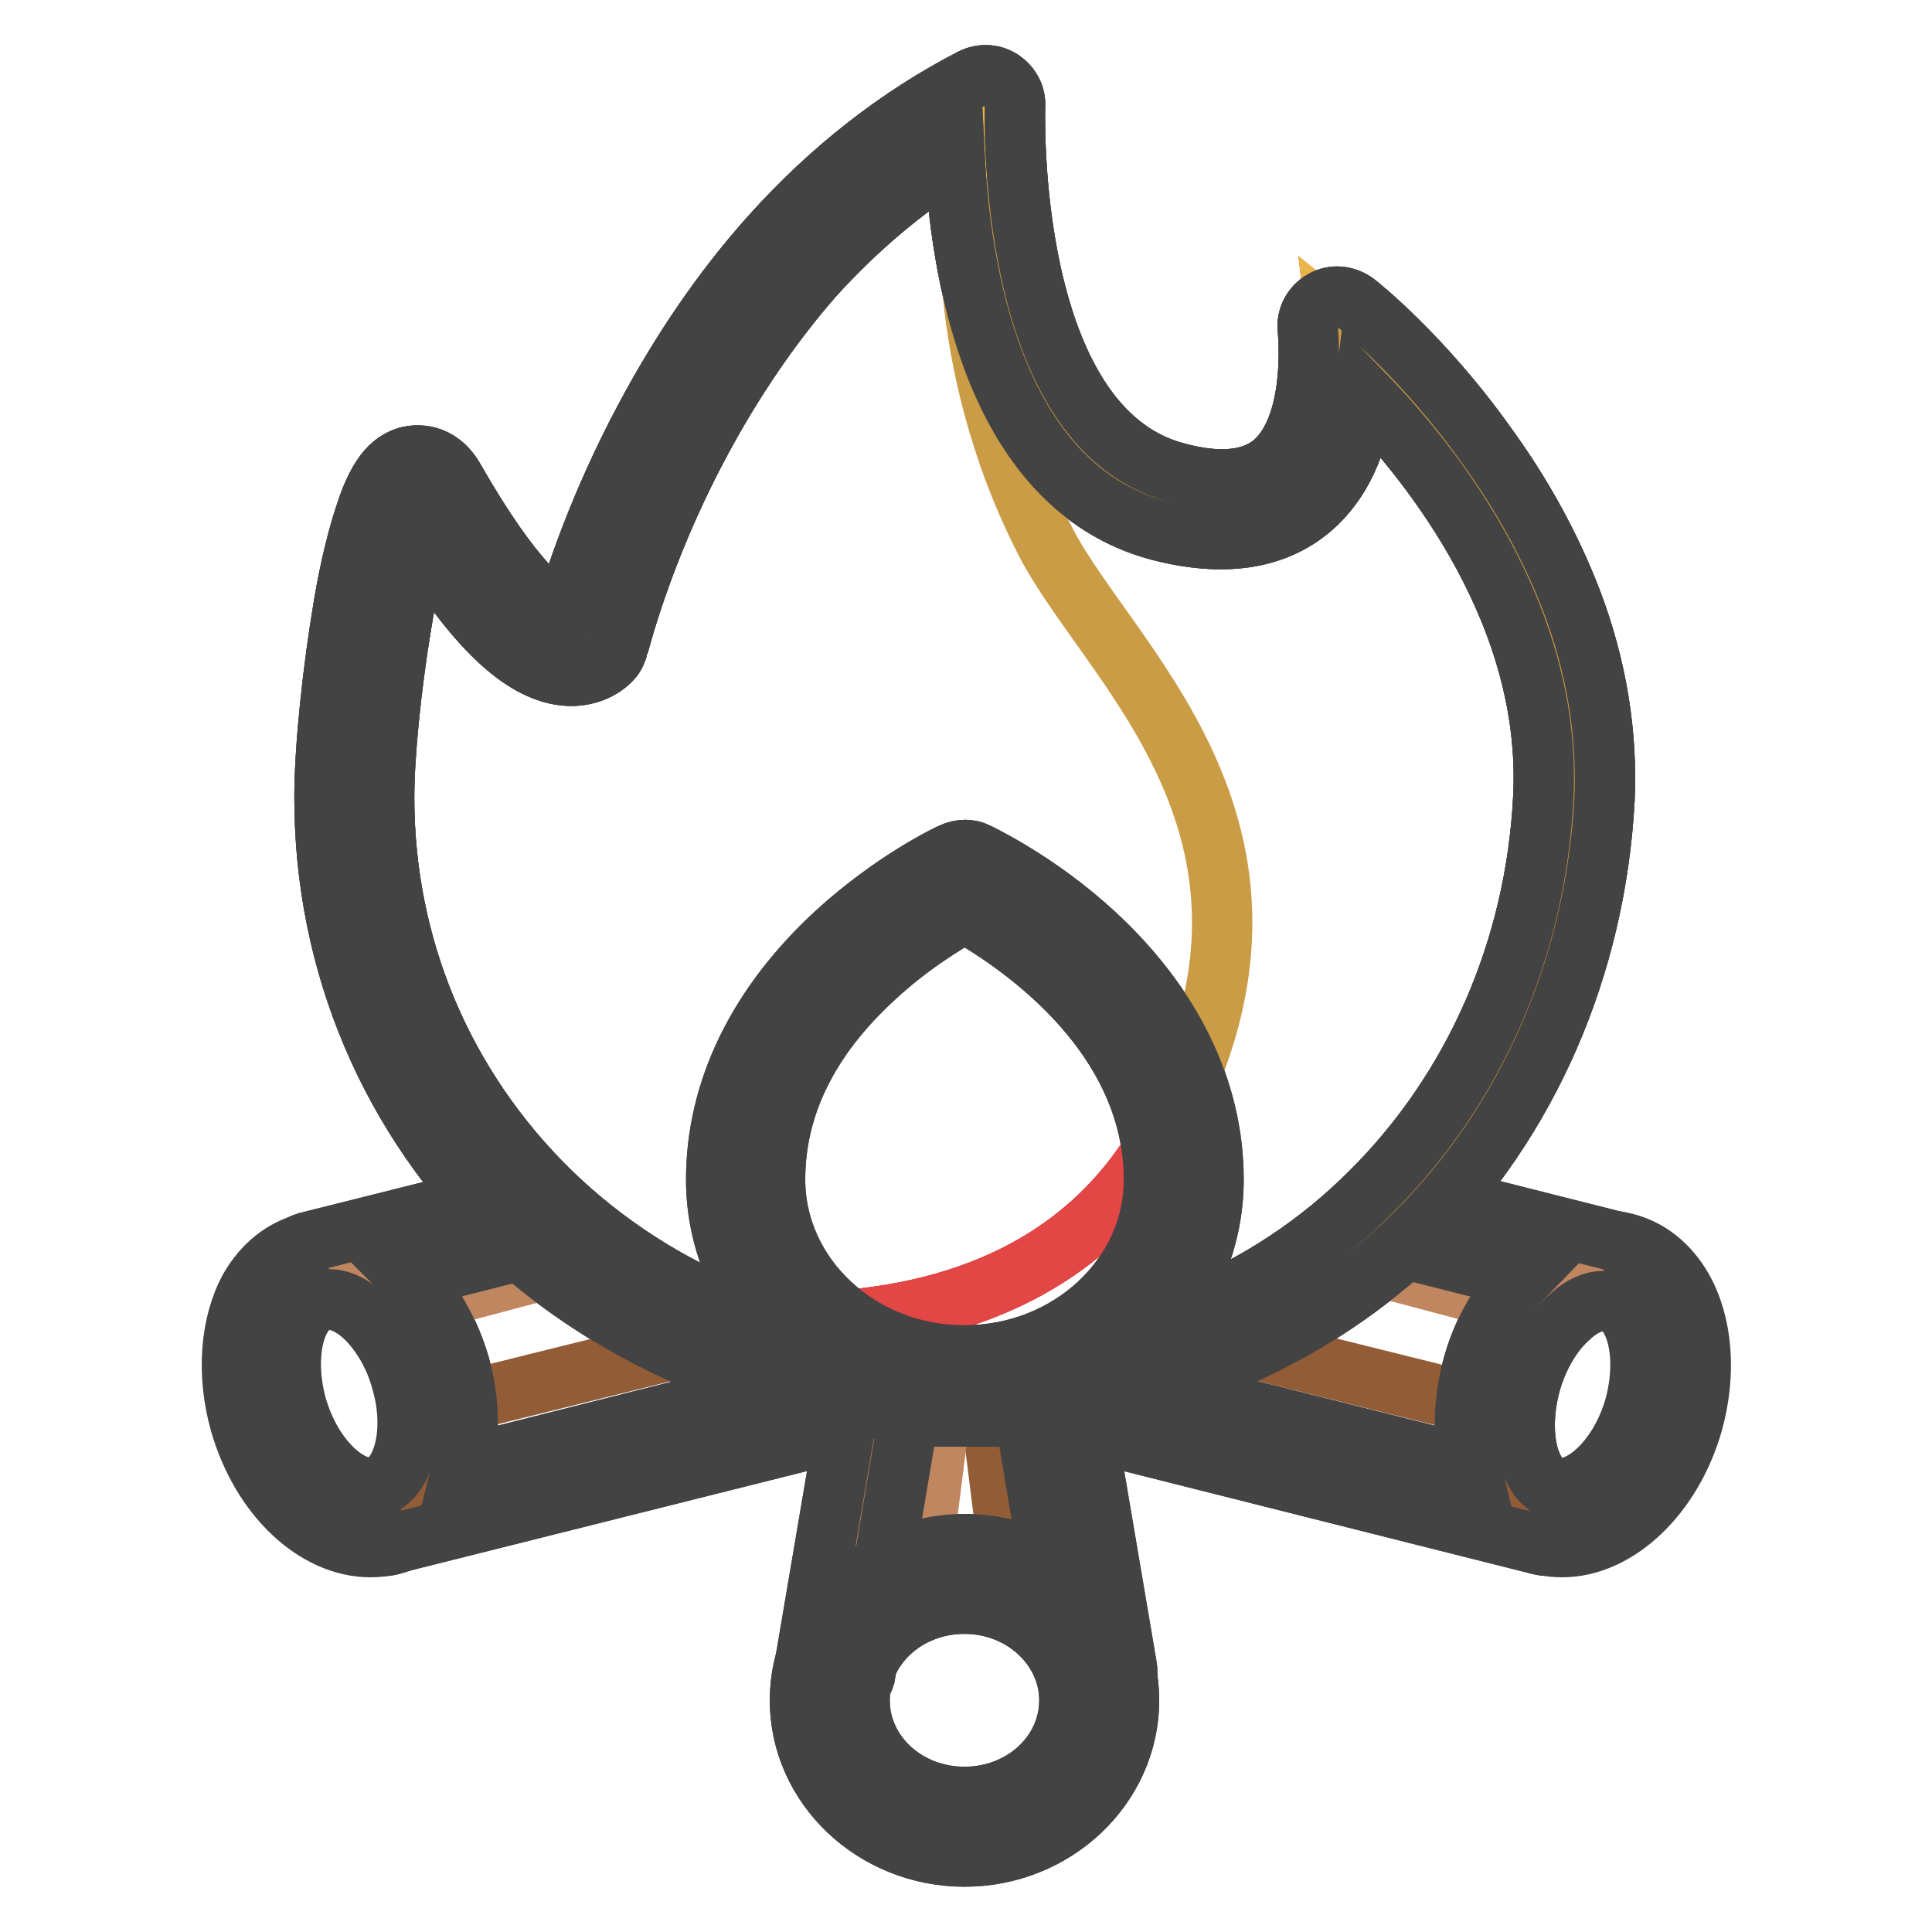 <?xml version="1.0" encoding="utf-8"?>
<!-- Svg Vector Icons : http://www.onlinewebfonts.com/icon -->
<!DOCTYPE svg PUBLIC "-//W3C//DTD SVG 1.1//EN" "http://www.w3.org/Graphics/SVG/1.1/DTD/svg11.dtd">
<svg version="1.1" xmlns="http://www.w3.org/2000/svg" xmlns:xlink="http://www.w3.org/1999/xlink" x="0px" y="0px" viewBox="0 0 256 256" enable-background="new 0 0 256 256" xml:space="preserve">
<g> <path stroke-width="8" fill-opacity="0" stroke="#e24645"  d="M154.8,66.4c26.1,7,22.4-23.2,22.4-23.2s33.3,26.7,31.4,62.5c-2.2,42.9-35,77.8-80.8,77.8 S47,148.7,47,105.7c0-14.7,5.4-48.1,9.9-40.2c15,26.3,21.2,19.3,21.2,19.3S89.6,34.9,130.6,14C130.6,13.9,128.7,59.4,154.8,66.4"/> <path stroke-width="8" fill-opacity="0" stroke="#434343"  d="M127.8,187.4c-23,0-44.5-8.5-60.3-23.9C51.7,148.2,43,127.7,43,105.7c0-6.6,1.1-17,2.6-25.8 c0.8-4.7,1.8-8.7,2.8-11.7c1.9-6,4-7.2,5.7-7.7c0.9-0.2,4-0.7,6.1,3c8,14,12.7,17.2,14.6,17.9C76.1,77,79.3,67,85.5,55.4 c4.8-9,10.4-17.2,16.7-24.2c7.9-8.8,16.9-15.8,26.6-20.8c1.2-0.6,2.7-0.6,3.9,0.2c1.2,0.8,1.9,2.1,1.8,3.5 c0,0.4-1.4,42.4,21.3,48.5c5.8,1.6,10.2,1.1,13-1.3c5.8-5.1,4.5-17.4,4.5-17.6c-0.2-1.6,0.6-3.1,2-3.9c1.4-0.8,3.1-0.6,4.4,0.4 c0.4,0.3,8.9,7.1,17.1,18.6c4.9,6.7,8.7,13.7,11.4,20.7c3.4,8.9,4.8,17.8,4.4,26.5c-1.2,22.1-10.1,42.6-25.2,57.6 c-7.6,7.5-16.5,13.4-26.4,17.5C150.6,185.2,139.5,187.4,127.8,187.4z M55.7,71.3c-0.8,2.5-1.7,6.3-2.6,11.9 c-1.3,8-2.2,16.8-2.2,22.5c0,19.8,7.8,38.3,22,52.2c14.4,14,33.8,21.7,54.8,21.7c10.6,0,20.8-1.9,30.1-5.8c9-3.7,17-9,23.8-15.8 c13.7-13.6,21.9-32.2,22.9-52.4c1.2-24-14.6-43.9-23.7-53.3c-0.8,6.7-3.2,11.7-7,15c-4.9,4.2-11.7,5.2-20.2,3 c-22.5-6-26.4-35.8-27.1-49.5c-6.7,4.2-13,9.5-18.7,15.8C102.2,43,97,50.6,92.5,59.1c-7.7,14.5-10.5,26.5-10.6,26.6 c-0.2,0.6-0.4,1.2-0.9,1.7c-1.1,1.2-3.3,2.4-6.2,2.1C69.1,88.9,62.9,83,55.7,71.3z"/> <path stroke-width="8" fill-opacity="0" stroke="#eab548"  d="M154.8,66.4c26.1,7,22.4-23.2,22.4-23.2s33.3,26.7,31.4,62.5c-2.2,42.9-35,77.8-80.8,77.8 S47,148.7,47,105.7c0-14.7,5.4-48.1,9.9-40.2c15,26.3,21.2,19.3,21.2,19.3S89.6,34.9,130.6,14C130.6,13.9,128.7,59.4,154.8,66.4"/> <path stroke-width="8" fill-opacity="0" stroke="#434343"  d="M127.8,187.4c-23,0-44.5-8.5-60.3-23.9C51.7,148.2,43,127.7,43,105.7c0-6.6,1.1-17,2.6-25.8 c0.8-4.7,1.8-8.7,2.8-11.7c1.9-6,4-7.2,5.7-7.7c0.9-0.2,4-0.7,6.1,3c8,14,12.7,17.2,14.6,17.9C76.1,77,79.3,67,85.5,55.4 c4.8-9,10.4-17.2,16.7-24.2c7.9-8.8,16.9-15.8,26.6-20.8c1.2-0.6,2.7-0.6,3.9,0.2c1.2,0.8,1.9,2.1,1.8,3.5 c0,0.4-1.4,42.4,21.3,48.5c5.8,1.6,10.2,1.1,13-1.3c5.8-5.1,4.5-17.4,4.5-17.6c-0.2-1.6,0.6-3.1,2-3.9c1.4-0.8,3.1-0.6,4.4,0.4 c0.4,0.3,8.9,7.1,17.1,18.6c4.9,6.7,8.7,13.7,11.4,20.7c3.4,8.9,4.8,17.8,4.4,26.5c-1.2,22.1-10.1,42.6-25.2,57.6 c-7.6,7.5-16.5,13.4-26.4,17.5C150.6,185.2,139.5,187.4,127.8,187.4z M55.7,71.3c-0.8,2.5-1.7,6.3-2.6,11.9 c-1.3,8-2.2,16.8-2.2,22.5c0,19.8,7.8,38.3,22,52.2c14.4,14,33.8,21.7,54.8,21.7c10.6,0,20.8-1.9,30.1-5.8c9-3.7,17-9,23.8-15.8 c13.7-13.6,21.9-32.2,22.9-52.4c1.2-24-14.6-43.9-23.7-53.3c-0.8,6.7-3.2,11.7-7,15c-4.9,4.2-11.7,5.2-20.2,3 c-22.5-6-26.4-35.8-27.1-49.5c-6.7,4.2-13,9.5-18.7,15.8C102.2,43,97,50.6,92.5,59.1c-7.7,14.5-10.5,26.5-10.6,26.6 c-0.2,0.6-0.4,1.2-0.9,1.7c-1.1,1.2-3.3,2.4-6.2,2.1C69.1,88.9,62.9,83,55.7,71.3z"/> <path stroke-width="8" fill-opacity="0" stroke="#b7723f"  d="M214.3,168.5c-6-1.5-12.9,4.5-15.4,13.5c-2.6,8.9,0.2,17.4,6.2,18.9l-70.3-17.7c19.8-1.6,37.1-9.7,50.3-22 L214.3,168.5z"/> <path stroke-width="8" fill-opacity="0" stroke="#434343"  d="M205.1,204.8c-0.3,0-0.6,0-1-0.1L133.8,187c-1.9-0.5-3.1-2.2-3-4.1c0.2-1.9,1.7-3.5,3.6-3.6 c18.3-1.4,34.8-8.7,47.9-21c1-0.9,2.3-1.3,3.7-0.9l29.3,7.4c2.1,0.5,3.4,2.7,2.9,4.8c-0.5,2.1-2.7,3.4-4.8,2.9 c-1.6-0.4-3.6,0.3-5.4,2c-2.3,2-4.2,5.2-5.2,8.8c-1.2,4.4-1,8.9,0.6,11.7c0.7,1.3,1.6,2.1,2.7,2.3c2.1,0.5,3.4,2.7,2.8,4.8 C208.5,203.6,206.9,204.8,205.1,204.8L205.1,204.8z M153.3,183.8l41.5,10.4c-1-4-0.9-8.7,0.4-13.3c1.3-4.7,3.7-8.6,6.5-11.5 l-15.5-3.9c-6.6,5.9-14,10.7-22.2,14.3C160.5,181.4,156.9,182.7,153.3,183.8z"/> <path stroke-width="8" fill-opacity="0" stroke="#b7723f"  d="M57.1,182c-2.6-8.9-9.5-15-15.4-13.5l28.3-7.1c13.5,12.3,31.3,20.3,51.2,21.8L51,200.9 C56.9,199.4,59.6,190.9,57.1,182L57.1,182z"/> <path stroke-width="8" fill-opacity="0" stroke="#434343"  d="M51,204.8c-1.8,0-3.4-1.2-3.8-3c-0.5-2.1,0.7-4.2,2.8-4.8c1.1-0.3,2-1.1,2.7-2.3c1.6-2.8,1.9-7.3,0.6-11.7 c-1.7-5.9-6.5-11.8-10.7-10.7c-2.1,0.5-4.2-0.8-4.8-2.9c-0.5-2.1,0.8-4.2,2.9-4.8l28.3-7.1c1.3-0.3,2.6,0,3.6,0.9 c13.2,12,30.5,19.4,48.8,20.8c1.9,0.1,3.5,1.7,3.6,3.6c0.2,1.9-1.1,3.7-2.9,4.2l-70.2,17.6C51.6,204.8,51.3,204.8,51,204.8z  M54.3,169.4c2.9,2.9,5.2,6.8,6.6,11.5c1.3,4.6,1.4,9.3,0.4,13.3l41.2-10.4c-12.4-3.6-23.9-9.7-33.6-18.1L54.3,169.4z"/> <path stroke-width="8" fill-opacity="0" stroke="#b7723f"  d="M110.5,221.4l6.3-37.7h22.1l6.4,37.7"/> <path stroke-width="8" fill-opacity="0" stroke="#434343"  d="M110.5,225.4c-0.2,0-0.4,0-0.7-0.1c-2.1-0.4-3.6-2.4-3.2-4.5l6.4-37.7c0.3-1.9,1.9-3.3,3.9-3.3h22.1 c1.9,0,3.6,1.4,3.9,3.3l6.4,37.7c0.4,2.1-1.1,4.2-3.2,4.5c-2.1,0.4-4.2-1.1-4.5-3.2l-5.8-34.4h-15.4l-5.8,34.4 C114,224,112.3,225.4,110.5,225.4z"/> <path stroke-width="8" fill-opacity="0" stroke="#8d4e23"  d="M51,200.9c-6,1.5-12.9-4.5-15.4-13.5c-2.6-8.9,0.2-17.4,6.1-18.9c6-1.5,12.9,4.5,15.4,13.5 C59.6,190.9,56.9,199.4,51,200.9z"/> <path stroke-width="8" fill-opacity="0" stroke="#434343"  d="M49.1,205c-7.3,0-14.5-6.7-17.3-16.5c-1.8-6.4-1.3-13.1,1.3-17.8c1.8-3.1,4.4-5.2,7.6-6 c8.1-2,17,5.1,20.2,16.2c1.8,6.5,1.3,13.1-1.4,17.8c-1.8,3.1-4.4,5.2-7.6,6h0C51,204.9,50,205,49.1,205z M43.5,172.2 c-0.3,0-0.6,0-0.9,0.1c-1.1,0.3-2,1.1-2.7,2.3c-1.6,2.8-1.8,7.3-0.6,11.7c2.1,7.3,7.3,11.6,10.6,10.7c1.1-0.3,2-1.1,2.7-2.3 c1.6-2.8,1.9-7.3,0.6-11.7C51.4,176.3,46.9,172.2,43.5,172.2z"/> <path stroke-width="8" fill-opacity="0" stroke="#8d4e23"  d="M110,225.3c0,9.3,8,16.8,17.8,16.8c9.9,0,17.9-7.5,17.9-16.7c0,0,0,0,0,0c0-9.3-8-16.8-17.9-16.8 C118,208.6,110,216.1,110,225.3L110,225.3z"/> <path stroke-width="8" fill-opacity="0" stroke="#434343"  d="M127.8,246c-12,0-21.8-9.3-21.8-20.7c0-11.4,9.8-20.7,21.8-20.7c12,0,21.8,9.3,21.8,20.7 C149.6,236.7,139.8,246,127.8,246z M127.8,212.5c-7.7,0-13.9,5.7-13.9,12.8c0,7.1,6.2,12.8,13.9,12.8c7.7,0,13.9-5.7,13.9-12.8 C141.7,218.3,135.5,212.5,127.8,212.5z"/> <path stroke-width="8" fill-opacity="0" stroke="#8d4e23"  d="M220.5,187.4c-2.6,8.9-9.4,14.9-15.4,13.5c-6-1.5-8.7-9.9-6.2-18.9c2.6-8.9,9.4-15,15.4-13.5 C220.3,170,223,178.5,220.5,187.4z"/> <path stroke-width="8" fill-opacity="0" stroke="#434343"  d="M207,205c-0.9,0-1.9-0.1-2.8-0.3c-3.2-0.8-5.8-2.9-7.6-6c-2.7-4.7-3.2-11.3-1.4-17.8 c3.2-11.1,12-18.3,20.1-16.2c3.2,0.8,5.8,2.9,7.6,6c2.7,4.7,3.2,11.3,1.4,17.8C221.5,198.3,214.2,205,207,205L207,205z  M212.5,172.2c-3.3,0-7.8,4.1-9.8,10.9c-1.2,4.4-1,8.8,0.6,11.7c0.7,1.3,1.6,2.1,2.7,2.3c3.3,0.8,8.5-3.4,10.6-10.7 c1.2-4.4,1-8.9-0.6-11.7c-0.7-1.3-1.6-2.1-2.7-2.3C213.1,172.3,212.8,172.2,212.5,172.2L212.5,172.2z"/> <path stroke-width="8" fill-opacity="0" stroke="#925c36"  d="M196.5,186.3l-33.8-8.4c0,0-7.6,4.8-19.2,6l55.2,14.1C198.7,197.9,194.2,193.4,196.5,186.3L196.5,186.3z  M59.1,186.3l33.8-8.4c0,0,7.6,4.8,19.2,6L57,198C57,197.9,61.5,193.4,59.1,186.3z"/> <path stroke-width="8" fill-opacity="0" stroke="#434343"  d="M127.8,187.4c-18.1,0-32.9-14-32.9-31.1c0-11.8,5.5-23.1,15.8-32.6c7.6-7,15.2-10.6,15.5-10.7 c1.1-0.5,2.3-0.5,3.3,0c0.3,0.2,7.9,3.7,15.5,10.7c10.3,9.5,15.8,20.8,15.8,32.6C160.8,173.4,146,187.4,127.8,187.4z M127.8,120.9 c-2.4,1.4-7.3,4.3-12,8.7c-8.7,8-13.1,17-13.1,26.7c0,12.8,11.2,23.3,25.1,23.3c13.8,0,25.1-10.4,25.1-23.3 C152.9,136.3,133.7,124.2,127.8,120.9z"/> <path stroke-width="8" fill-opacity="0" stroke="#c0865f"  d="M47.8,167l22.2-5.6l6.8,5.6l-24.1,6.4L47.8,167z M208.5,167l-22.2-5.6l-6.8,5.6l24.1,6.4L208.5,167z"/> <path stroke-width="8" fill-opacity="0" stroke="#434343"  d="M51,204.8c-1.8,0-3.4-1.2-3.8-3c-0.5-2.1,0.7-4.2,2.8-4.8c1.1-0.3,2-1.1,2.7-2.3c1.6-2.8,1.9-7.3,0.6-11.7 c-1.7-5.9-6.5-11.8-10.7-10.7c-2.1,0.5-4.2-0.8-4.8-2.9c-0.5-2.1,0.8-4.2,2.9-4.8l28.3-7.1c1.3-0.3,2.6,0,3.6,0.9 c13.2,12,30.5,19.4,48.8,20.8c1.9,0.1,3.5,1.7,3.6,3.6c0.2,1.9-1.1,3.7-2.9,4.2l-70.2,17.6C51.6,204.8,51.3,204.8,51,204.8z  M54.3,169.4c2.9,2.9,5.2,6.8,6.6,11.5c1.3,4.6,1.4,9.3,0.4,13.3l41.2-10.4c-12.4-3.6-23.9-9.7-33.6-18.1L54.3,169.4z M205.1,204.8 c-0.3,0-0.6,0-1-0.1L133.8,187c-1.9-0.5-3.1-2.2-3-4.1c0.2-1.9,1.7-3.5,3.6-3.6c18.3-1.4,34.8-8.7,47.9-21c1-0.9,2.3-1.3,3.7-0.9 l29.3,7.4c2.1,0.5,3.4,2.7,2.9,4.8c-0.5,2.1-2.7,3.4-4.8,2.9c-1.6-0.4-3.6,0.3-5.4,2c-2.3,2-4.2,5.2-5.2,8.8 c-1.2,4.4-1,8.9,0.6,11.7c0.7,1.3,1.6,2.1,2.7,2.3c2.1,0.5,3.4,2.7,2.8,4.8C208.5,203.6,206.9,204.8,205.1,204.8L205.1,204.8z  M153.3,183.8l41.5,10.4c-1-4-0.9-8.7,0.4-13.3c1.3-4.7,3.7-8.6,6.5-11.5l-15.5-3.9c-6.6,5.9-14,10.7-22.2,14.3 C160.5,181.4,156.9,182.7,153.3,183.8z"/> <path stroke-width="8" fill-opacity="0" stroke="#925c36"  d="M138.9,183.7l-7.9,0.9l3,23.9l9.6,2.6L138.9,183.7z"/> <path stroke-width="8" fill-opacity="0" stroke="#c0865f"  d="M117,183.7l7.9,0.9l-3,23.9l-9.6,2.6L117,183.7z"/> <path stroke-width="8" fill-opacity="0" stroke="#434343"  d="M127.8,246c-12,0-21.8-9.3-21.8-20.7c0-11.4,9.8-20.7,21.8-20.7c12,0,21.8,9.3,21.8,20.7 C149.6,236.7,139.8,246,127.8,246z M127.8,212.5c-7.7,0-13.9,5.7-13.9,12.8c0,7.1,6.2,12.8,13.9,12.8c7.7,0,13.9-5.7,13.9-12.8 C141.7,218.3,135.5,212.5,127.8,212.5z"/> <path stroke-width="8" fill-opacity="0" stroke="#434343"  d="M110.5,225.4c-0.2,0-0.4,0-0.7-0.1c-2.1-0.4-3.6-2.4-3.2-4.5l6.4-37.7c0.3-1.9,1.9-3.3,3.9-3.3h22.1 c1.9,0,3.6,1.4,3.9,3.3l6.4,37.7c0.4,2.1-1.1,4.2-3.2,4.5c-2.1,0.4-4.2-1.1-4.5-3.2l-5.8-34.4h-15.4l-5.8,34.4 C114,224,112.3,225.4,110.5,225.4z"/> <path stroke-width="8" fill-opacity="0" stroke="#c13c3e"  d="M156.8,156.3c0,10-5.7,18.8-14.3,23.5c-10.2,1.4-20.2,1.2-29.1,0.1c-2.3-1.3-4.5-2.8-6.4-4.7 c16.6-0.4,37-5.6,47.8-26.3c0.3-0.6,0.6-1.1,0.8-1.6C156.4,150.1,156.8,153.1,156.8,156.3L156.8,156.3z"/> <path stroke-width="8" fill-opacity="0" stroke="#cb9c46"  d="M107,175.2c1.9,1.8,4,3.4,6.4,4.7c-18.5-2.1-32.2-7.5-32.7-7.7C81.2,172.3,92.8,175.5,107,175.2z  M204.9,131.2c-14.3,32.9-38.9,45.2-62.4,48.5c8.6-4.7,14.3-13.5,14.3-23.5c0-3.2-0.4-6.2-1.2-9c18.6-37.8-8.8-59.3-17.1-75.5 c-12.5-24.4-9.8-47.2-9.8-47.2c1.6,16.6,13.8,43.2,32.1,42.8c18.3-0.4,17.1-21.2,17.1-21.2C224.4,82.8,204.9,131.2,204.9,131.2z"/> <path stroke-width="8" fill-opacity="0" stroke="#434343"  d="M127.8,187.4c-23,0-44.5-8.5-60.3-23.9C51.7,148.2,43,127.7,43,105.7c0-6.6,1.1-17,2.6-25.8 c0.8-4.7,1.8-8.7,2.8-11.7c1.9-6,4-7.2,5.7-7.7c0.9-0.2,4-0.7,6.1,3c8,14,12.7,17.2,14.6,17.9C76.1,77,79.3,67,85.5,55.4 c4.8-9,10.4-17.2,16.7-24.2c7.9-8.8,16.9-15.8,26.6-20.8c1.2-0.6,2.7-0.6,3.9,0.2c1.2,0.8,1.9,2.1,1.8,3.5 c0,0.4-1.4,42.4,21.3,48.5c5.8,1.6,10.2,1.1,13-1.3c5.8-5.1,4.5-17.4,4.5-17.6c-0.2-1.6,0.6-3.1,2-3.9c1.4-0.8,3.1-0.6,4.4,0.4 c0.4,0.3,8.9,7.1,17.1,18.6c4.9,6.7,8.7,13.7,11.4,20.7c3.4,8.9,4.8,17.8,4.4,26.5c-1.2,22.1-10.1,42.6-25.2,57.6 c-7.6,7.5-16.5,13.4-26.4,17.5C150.6,185.2,139.5,187.4,127.8,187.4z M55.7,71.3c-0.8,2.5-1.7,6.3-2.6,11.9 c-1.3,8-2.2,16.8-2.2,22.5c0,19.8,7.8,38.3,22,52.2c14.4,14,33.8,21.7,54.8,21.7c10.6,0,20.8-1.9,30.1-5.8c9-3.7,17-9,23.8-15.8 c13.7-13.6,21.9-32.2,22.9-52.4c1.2-24-14.6-43.9-23.7-53.3c-0.8,6.7-3.2,11.7-7,15c-4.9,4.2-11.7,5.2-20.2,3 c-22.5-6-26.4-35.8-27.1-49.5c-6.7,4.2-13,9.5-18.7,15.8C102.2,43,97,50.6,92.5,59.1c-7.7,14.5-10.5,26.5-10.6,26.6 c-0.2,0.6-0.4,1.2-0.9,1.7c-1.1,1.2-3.3,2.4-6.2,2.1C69.1,88.9,62.9,83,55.7,71.3z"/> <path stroke-width="8" fill-opacity="0" stroke="#e24645"  d="M142.5,179.7c-4.3,2.4-9.3,3.7-14.7,3.7c-5.3,0-10.2-1.3-14.4-3.6C122.3,180.9,132.3,181.2,142.5,179.7z  M155.6,147.3c-0.3,0.5-0.5,1.1-0.8,1.6c-10.8,20.7-31.2,25.9-47.8,26.3c-5.1-4.9-8.2-11.6-8.2-19c0-26.2,29-39.8,29-39.8 S150.2,127,155.6,147.3L155.6,147.3z"/> <path stroke-width="8" fill-opacity="0" stroke="#e24645"  d="M155.6,147.3c-0.3,0.5-0.5,1.1-0.8,1.6c-10.8,20.7-31.2,25.9-47.8,26.3c-5.1-4.9-8.2-11.6-8.2-19 c0-26.2,29-39.8,29-39.8S150.2,127,155.6,147.3L155.6,147.3z"/> <path stroke-width="8" fill-opacity="0" stroke="#434343"  d="M127.8,187.4c-18.1,0-32.9-14-32.9-31.1c0-11.8,5.5-23.1,15.8-32.6c7.6-7,15.2-10.6,15.5-10.7 c1.1-0.5,2.3-0.5,3.3,0c0.3,0.2,7.9,3.7,15.5,10.7c10.3,9.5,15.8,20.8,15.8,32.6C160.8,173.4,146,187.4,127.8,187.4z M127.8,120.9 c-2.4,1.4-7.3,4.3-12,8.7c-8.7,8-13.1,17-13.1,26.7c0,12.8,11.2,23.3,25.1,23.3c13.8,0,25.1-10.4,25.1-23.3 C152.9,136.3,133.7,124.2,127.8,120.9z"/></g>
</svg>